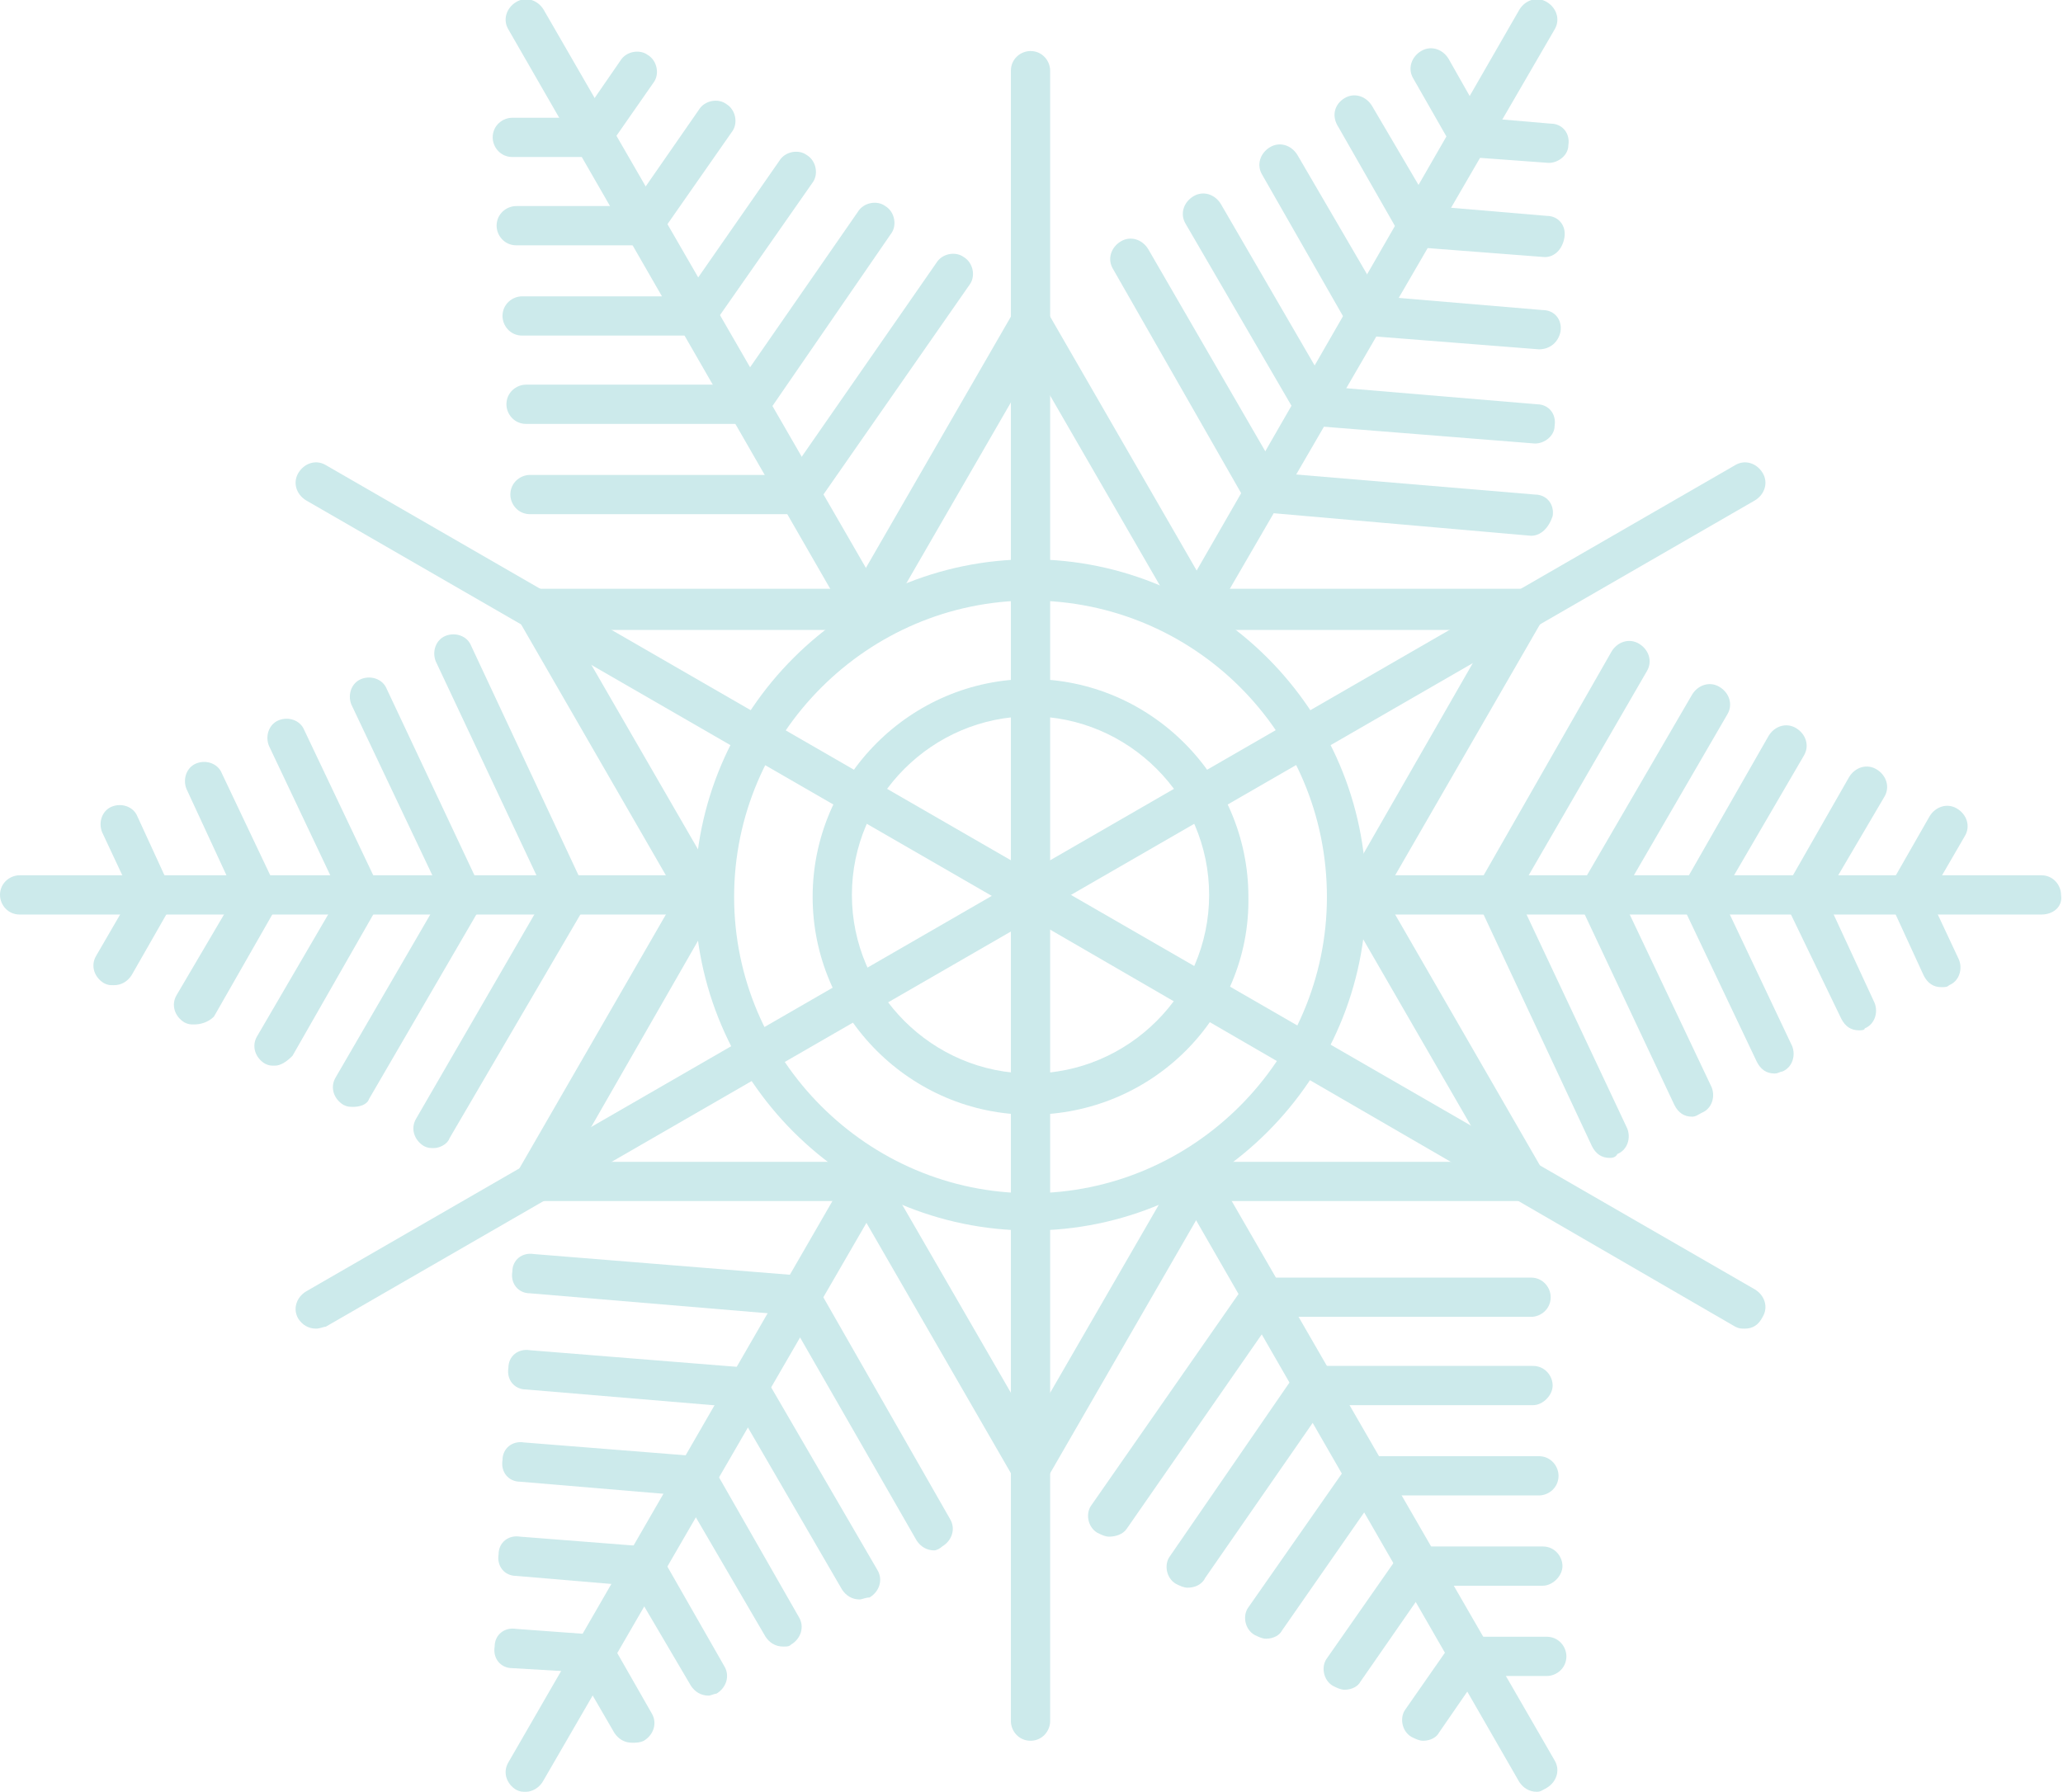 <?xml version="1.0" encoding="utf-8"?>
<!-- Generator: Adobe Illustrator 24.0.3, SVG Export Plug-In . SVG Version: 6.00 Build 0)  -->
<svg version="1.1" id="Layer_1" xmlns="http://www.w3.org/2000/svg" xmlns:xlink="http://www.w3.org/1999/xlink" x="0px" y="0px"
	 viewBox="0 0 105.1 91.3" style="enable-background:new 0 0 105.1 91.3;" xml:space="preserve">
<style type="text/css">
	.st0{fill:#CCEAEB;}
</style>
<g>
	<path class="st0" d="M52.5,76.8l-9-15.6h-18l9-15.6l-9-15.6h18l9-15.6l9,15.6h18l-9,15.6l9,15.6h-18L52.5,76.8z M29.1,59.2h15.6
		l7.8,13.5l7.8-13.5H76l-7.8-13.5L76,32.1H60.4l-7.8-13.5l-7.8,13.5H29.1l7.8,13.5L29.1,59.2z"/>
	<path class="st0" d="M40.7,26.2H27c-0.6,0-1-0.5-1-1c0-0.6,0.5-1,1-1h13.2l7.5-10.8c0.3-0.5,1-0.6,1.4-0.3c0.5,0.3,0.6,1,0.3,1.4
		l-7.8,11.2C41.4,26,41.1,26.2,40.7,26.2z"/>
	<path class="st0" d="M38.1,21.6H26.8c-0.6,0-1-0.5-1-1c0-0.6,0.5-1,1-1h10.8l6.1-8.8c0.3-0.5,1-0.6,1.4-0.3c0.5,0.3,0.6,1,0.3,1.4
		l-6.4,9.3C38.7,21.5,38.4,21.6,38.1,21.6z"/>
	<path class="st0" d="M35.5,17.1h-8.9c-0.6,0-1-0.5-1-1c0-0.6,0.5-1,1-1h8.3l4.8-6.9c0.3-0.5,1-0.6,1.4-0.3c0.5,0.3,0.6,1,0.3,1.4
		l-5.1,7.3C36.1,16.9,35.8,17.1,35.5,17.1z"/>
	<path class="st0" d="M32.8,12.5h-6.5c-0.6,0-1-0.5-1-1c0-0.6,0.5-1,1-1h5.9l3.4-4.9c0.3-0.5,1-0.6,1.4-0.3c0.5,0.3,0.6,1,0.3,1.4
		l-3.7,5.3C33.5,12.4,33.2,12.5,32.8,12.5z"/>
	<path class="st0" d="M30.2,8h-4.1c-0.6,0-1-0.5-1-1c0-0.6,0.5-1,1-1h3.5l2-2.9c0.3-0.5,1-0.6,1.4-0.3c0.5,0.3,0.6,1,0.3,1.4L31,7.5
		C30.8,7.8,30.5,8,30.2,8z"/>
	<path class="st0" d="M44,31.9c-0.4,0-0.7-0.2-0.9-0.5L25.9,1.5c-0.3-0.5-0.1-1.1,0.4-1.4c0.5-0.3,1.1-0.1,1.4,0.4l17.2,29.8
		c0.3,0.5,0.1,1.1-0.4,1.4C44.3,31.8,44.2,31.9,44,31.9z"/>
	<path class="st0" d="M22.1,58.5c-0.2,0-0.3,0-0.5-0.1c-0.5-0.3-0.7-0.9-0.4-1.4l6.6-11.4l-5.6-11.9c-0.2-0.5,0-1.1,0.5-1.3
		c0.5-0.2,1.1,0,1.3,0.5l5.8,12.4c0.1,0.3,0.1,0.7,0,0.9L22.9,58C22.8,58.3,22.4,58.5,22.1,58.5z"/>
	<path class="st0" d="M18,56.4c-0.2,0-0.3,0-0.5-0.1c-0.5-0.3-0.7-0.9-0.4-1.4l5.4-9.3l-4.6-9.7c-0.2-0.5,0-1.1,0.5-1.3
		c0.5-0.2,1.1,0,1.3,0.5l4.8,10.2c0.1,0.3,0.1,0.7,0,0.9l-5.7,9.8C18.7,56.3,18.3,56.4,18,56.4z"/>
	<path class="st0" d="M14,54.3c-0.2,0-0.3,0-0.5-0.1c-0.5-0.3-0.7-0.9-0.4-1.4l4.2-7.2L13.7,38c-0.2-0.5,0-1.1,0.5-1.3
		c0.5-0.2,1.1,0,1.3,0.5l3.8,8c0.1,0.3,0.1,0.7,0,0.9l-4.4,7.7C14.6,54.1,14.3,54.3,14,54.3z"/>
	<path class="st0" d="M9.9,52.2c-0.2,0-0.3,0-0.5-0.1c-0.5-0.3-0.7-0.9-0.4-1.4l3-5.1l-2.5-5.4c-0.2-0.5,0-1.1,0.5-1.3
		c0.5-0.2,1.1,0,1.3,0.5l2.8,5.9c0.1,0.3,0.1,0.7,0,0.9l-3.2,5.6C10.6,52.1,10.2,52.2,9.9,52.2z"/>
	<path class="st0" d="M5.8,50.2c-0.2,0-0.3,0-0.5-0.1c-0.5-0.3-0.7-0.9-0.4-1.4l1.8-3.1l-1.5-3.2c-0.2-0.5,0-1.1,0.5-1.3
		c0.5-0.2,1.1,0,1.3,0.5l1.7,3.7c0.1,0.3,0.1,0.7,0,0.9l-2,3.5C6.5,50,6.2,50.2,5.8,50.2z"/>
	<path class="st0" d="M35.5,46.6H1c-0.6,0-1-0.5-1-1c0-0.6,0.5-1,1-1h34.4c0.6,0,1,0.5,1,1C36.5,46.2,36,46.6,35.5,46.6z"/>
	<path class="st0" d="M47.6,79c-0.4,0-0.7-0.2-0.9-0.5L40.1,67L27,65.9c-0.6,0-1-0.5-0.9-1.1c0-0.6,0.5-1,1.1-0.9l13.6,1.1
		c0.3,0,0.6,0.2,0.8,0.5l6.8,11.9c0.3,0.5,0.1,1.1-0.4,1.4C47.9,78.9,47.7,79,47.6,79z"/>
	<path class="st0" d="M43.8,81.5c-0.4,0-0.7-0.2-0.9-0.5l-5.4-9.3l-10.7-0.9c-0.6,0-1-0.5-0.9-1.1c0-0.6,0.5-1,1.1-0.9l11.2,0.9
		c0.3,0,0.6,0.2,0.8,0.5l5.7,9.8c0.3,0.5,0.1,1.1-0.4,1.4C44.1,81.4,43.9,81.5,43.8,81.5z"/>
	<path class="st0" d="M39.9,83.9c-0.4,0-0.7-0.2-0.9-0.5l-4.2-7.2l-8.3-0.7c-0.6,0-1-0.5-0.9-1.1c0-0.6,0.5-1,1.1-0.9l8.8,0.7
		c0.3,0,0.6,0.2,0.8,0.5l4.4,7.7c0.3,0.5,0.1,1.1-0.4,1.4C40.2,83.9,40.1,83.9,39.9,83.9z"/>
	<path class="st0" d="M36.1,86.4c-0.4,0-0.7-0.2-0.9-0.5l-3-5.1l-5.9-0.5c-0.6,0-1-0.5-0.9-1.1c0-0.6,0.5-1,1.1-0.9l6.4,0.5
		c0.3,0,0.6,0.2,0.8,0.5l3.2,5.6c0.3,0.5,0.1,1.1-0.4,1.4C36.4,86.3,36.2,86.4,36.1,86.4z"/>
	<path class="st0" d="M32.2,88.8c-0.4,0-0.7-0.2-0.9-0.5l-1.8-3.1L26.1,85c-0.6,0-1-0.5-0.9-1.1c0-0.6,0.5-1,1.1-0.9l4.1,0.3
		c0.3,0,0.6,0.2,0.8,0.5l2,3.5c0.3,0.5,0.1,1.1-0.4,1.4C32.6,88.8,32.4,88.8,32.2,88.8z"/>
	<path class="st0" d="M26.8,91.3c-0.2,0-0.3,0-0.5-0.1c-0.5-0.3-0.7-0.9-0.4-1.4l17.2-29.8c0.3-0.5,0.9-0.7,1.4-0.4
		c0.5,0.3,0.7,0.9,0.4,1.4L27.7,90.7C27.5,91.1,27.1,91.3,26.8,91.3z"/>
	<path class="st0" d="M56.5,78.3c-0.2,0-0.4-0.1-0.6-0.2c-0.5-0.3-0.6-1-0.3-1.4l7.8-11.2c0.2-0.3,0.5-0.4,0.8-0.4H78
		c0.6,0,1,0.5,1,1c0,0.6-0.5,1-1,1H64.9l-7.5,10.8C57.2,78.2,56.8,78.3,56.5,78.3z"/>
	<path class="st0" d="M60.5,80.9c-0.2,0-0.4-0.1-0.6-0.2c-0.5-0.3-0.6-1-0.3-1.4l6.4-9.3c0.2-0.3,0.5-0.4,0.8-0.4h11.3
		c0.6,0,1,0.5,1,1s-0.5,1-1,1H67.5l-6.1,8.8C61.2,80.8,60.8,80.9,60.5,80.9z"/>
	<path class="st0" d="M64.5,83.5c-0.2,0-0.4-0.1-0.6-0.2c-0.5-0.3-0.6-1-0.3-1.4l5.1-7.3c0.2-0.3,0.5-0.4,0.8-0.4h8.9
		c0.6,0,1,0.5,1,1c0,0.6-0.5,1-1,1h-8.3l-4.8,6.9C65.2,83.3,64.9,83.5,64.5,83.5z"/>
	<path class="st0" d="M68.5,86.1c-0.2,0-0.4-0.1-0.6-0.2c-0.5-0.3-0.6-1-0.3-1.4l3.7-5.3c0.2-0.3,0.5-0.4,0.8-0.4h6.5
		c0.6,0,1,0.5,1,1s-0.5,1-1,1h-5.9l-3.4,4.9C69.2,85.9,68.9,86.1,68.5,86.1z"/>
	<path class="st0" d="M72.5,88.7c-0.2,0-0.4-0.1-0.6-0.2c-0.5-0.3-0.6-1-0.3-1.4l2.3-3.3c0.2-0.3,0.5-0.4,0.8-0.4h4.1
		c0.6,0,1,0.5,1,1c0,0.6-0.5,1-1,1h-3.5l-2,2.9C73.2,88.5,72.9,88.7,72.5,88.7z"/>
	<path class="st0" d="M78.3,91.3c-0.4,0-0.7-0.2-0.9-0.5L60.2,60.9c-0.3-0.5-0.1-1.1,0.4-1.4c0.5-0.3,1.1-0.1,1.4,0.4l17.2,29.8
		c0.3,0.5,0.1,1.1-0.4,1.4C78.6,91.2,78.5,91.3,78.3,91.3z"/>
	<path class="st0" d="M82,59c-0.4,0-0.7-0.2-0.9-0.6l-5.8-12.4c-0.1-0.3-0.1-0.7,0-0.9l6.8-11.9c0.3-0.5,0.9-0.7,1.4-0.4
		c0.5,0.3,0.7,0.9,0.4,1.4l-6.6,11.4l5.6,11.9c0.2,0.5,0,1.1-0.5,1.3C82.3,59,82.1,59,82,59z"/>
	<path class="st0" d="M86.2,56.9c-0.4,0-0.7-0.2-0.9-0.6l-4.8-10.2c-0.1-0.3-0.1-0.7,0-0.9l5.7-9.8c0.3-0.5,0.9-0.7,1.4-0.4
		c0.5,0.3,0.7,0.9,0.4,1.4l-5.4,9.3l4.6,9.7c0.2,0.5,0,1.1-0.5,1.3C86.5,56.8,86.4,56.9,86.2,56.9z"/>
	<path class="st0" d="M90.4,54.7c-0.4,0-0.7-0.2-0.9-0.6l-3.8-8c-0.1-0.3-0.1-0.7,0-0.9l4.4-7.7c0.3-0.5,0.9-0.7,1.4-0.4
		c0.5,0.3,0.7,0.9,0.4,1.4l-4.2,7.2l3.6,7.6c0.2,0.5,0,1.1-0.5,1.3C90.7,54.6,90.6,54.7,90.4,54.7z"/>
	<path class="st0" d="M94.7,52.5c-0.4,0-0.7-0.2-0.9-0.6L91,46.1c-0.1-0.3-0.1-0.7,0-0.9l3.2-5.6c0.3-0.5,0.9-0.7,1.4-0.4
		c0.5,0.3,0.7,0.9,0.4,1.4l-3,5.1l2.5,5.4c0.2,0.5,0,1.1-0.5,1.3C95,52.5,94.8,52.5,94.7,52.5z"/>
	<path class="st0" d="M98.9,50.3c-0.4,0-0.7-0.2-0.9-0.6l-1.7-3.7c-0.1-0.3-0.1-0.7,0-0.9l2-3.5c0.3-0.5,0.9-0.7,1.4-0.4
		c0.5,0.3,0.7,0.9,0.4,1.4l-1.8,3.1l1.5,3.2c0.2,0.5,0,1.1-0.5,1.3C99.2,50.3,99.1,50.3,98.9,50.3z"/>
	<path class="st0" d="M104,46.6H69.6c-0.6,0-1-0.5-1-1c0-0.6,0.5-1,1-1H104c0.6,0,1,0.5,1,1C105.1,46.2,104.6,46.6,104,46.6z"/>
	<path class="st0" d="M78,27.3C78,27.3,77.9,27.3,78,27.3l-13.7-1.2c-0.3,0-0.6-0.2-0.8-0.5l-6.8-11.9c-0.3-0.5-0.1-1.1,0.4-1.4
		c0.5-0.3,1.1-0.1,1.4,0.4l6.6,11.4l13.1,1.1c0.6,0,1,0.5,0.9,1.1C78.9,26.9,78.5,27.3,78,27.3z"/>
	<path class="st0" d="M78.2,22.6C78.2,22.6,78.2,22.6,78.2,22.6l-11.3-0.9c-0.3,0-0.6-0.2-0.8-0.5l-5.7-9.8
		c-0.3-0.5-0.1-1.1,0.4-1.4c0.5-0.3,1.1-0.1,1.4,0.4l5.4,9.3l10.7,0.9c0.6,0,1,0.5,0.9,1.1C79.2,22.2,78.7,22.6,78.2,22.6z"/>
	<path class="st0" d="M78.4,17.8C78.4,17.8,78.4,17.8,78.4,17.8l-8.9-0.7c-0.3,0-0.6-0.2-0.8-0.5l-4.4-7.7c-0.3-0.5-0.1-1.1,0.4-1.4
		c0.5-0.3,1.1-0.1,1.4,0.4l4.2,7.2l8.3,0.7c0.6,0,1,0.5,0.9,1.1C79.4,17.4,79,17.8,78.4,17.8z"/>
	<path class="st0" d="M78.7,13.1C78.6,13.1,78.6,13.1,78.7,13.1l-6.5-0.5c-0.3,0-0.6-0.2-0.8-0.5l-3.2-5.6C67.8,5.9,68,5.3,68.5,5
		c0.5-0.3,1.1-0.1,1.4,0.4l3,5.1l5.9,0.5c0.6,0,1,0.5,0.9,1.1C79.6,12.7,79.2,13.1,78.7,13.1z"/>
	<path class="st0" d="M78.9,8.3C78.9,8.3,78.9,8.3,78.9,8.3L74.8,8c-0.3,0-0.6-0.2-0.8-0.5l-2-3.5c-0.3-0.5-0.1-1.1,0.4-1.4
		c0.5-0.3,1.1-0.1,1.4,0.4L75.5,6L79,6.3c0.6,0,1,0.5,0.9,1.1C79.9,7.9,79.4,8.3,78.9,8.3z"/>
	<path class="st0" d="M61.1,31.9c-0.2,0-0.3,0-0.5-0.1c-0.5-0.3-0.7-0.9-0.4-1.4L77.4,0.5c0.3-0.5,0.9-0.7,1.4-0.4
		c0.5,0.3,0.7,0.9,0.4,1.4L61.9,31.3C61.8,31.7,61.4,31.9,61.1,31.9z"/>
	<path class="st0" d="M52.5,46.6c-0.6,0-1-0.5-1-1v-42c0-0.6,0.5-1,1-1c0.6,0,1,0.5,1,1v42C53.5,46.2,53.1,46.6,52.5,46.6z"/>
	<path class="st0" d="M52.5,46.6c-0.2,0-0.3,0-0.5-0.1l-36.4-21c-0.5-0.3-0.7-0.9-0.4-1.4c0.3-0.5,0.9-0.7,1.4-0.4l36.4,21
		c0.5,0.3,0.7,0.9,0.4,1.4C53.2,46.5,52.9,46.6,52.5,46.6z"/>
	<path class="st0" d="M16.1,67.7c-0.4,0-0.7-0.2-0.9-0.5c-0.3-0.5-0.1-1.1,0.4-1.4l36.4-21c0.5-0.3,1.1-0.1,1.4,0.4
		c0.3,0.5,0.1,1.1-0.4,1.4l-36.4,21C16.5,67.6,16.3,67.7,16.1,67.7z"/>
	<path class="st0" d="M52.5,88.7c-0.6,0-1-0.5-1-1v-42c0-0.6,0.5-1,1-1c0.6,0,1,0.5,1,1v42C53.5,88.2,53.1,88.7,52.5,88.7z"/>
	<path class="st0" d="M88.9,67.7c-0.2,0-0.3,0-0.5-0.1L52,46.5c-0.5-0.3-0.7-0.9-0.4-1.4c0.3-0.5,0.9-0.7,1.4-0.4l36.4,21
		c0.5,0.3,0.7,0.9,0.4,1.4C89.6,67.5,89.3,67.7,88.9,67.7z"/>
	<path class="st0" d="M52.5,46.6c-0.4,0-0.7-0.2-0.9-0.5c-0.3-0.5-0.1-1.1,0.4-1.4l36.4-21c0.5-0.3,1.1-0.1,1.4,0.4
		c0.3,0.5,0.1,1.1-0.4,1.4L53,46.5C52.9,46.6,52.7,46.6,52.5,46.6z"/>
	<path class="st0" d="M52.5,62.7c-9.4,0-17.1-7.7-17.1-17.1s7.7-17.1,17.1-17.1s17.1,7.7,17.1,17.1S61.9,62.7,52.5,62.7z M52.5,30.6
		c-8.3,0-15.1,6.8-15.1,15.1c0,8.3,6.8,15.1,15.1,15.1c8.3,0,15.1-6.8,15.1-15.1C67.6,37.3,60.8,30.6,52.5,30.6z"/>
	<path class="st0" d="M52.5,56.8c-6.1,0-11.1-5-11.1-11.1c0-6.1,5-11.1,11.1-11.1s11.1,5,11.1,11.1C63.7,51.8,58.7,56.8,52.5,56.8z
		 M52.5,36.5c-5,0-9.1,4.1-9.1,9.1s4.1,9.1,9.1,9.1s9.1-4.1,9.1-9.1S57.5,36.5,52.5,36.5z"/>
</g>
</svg>
